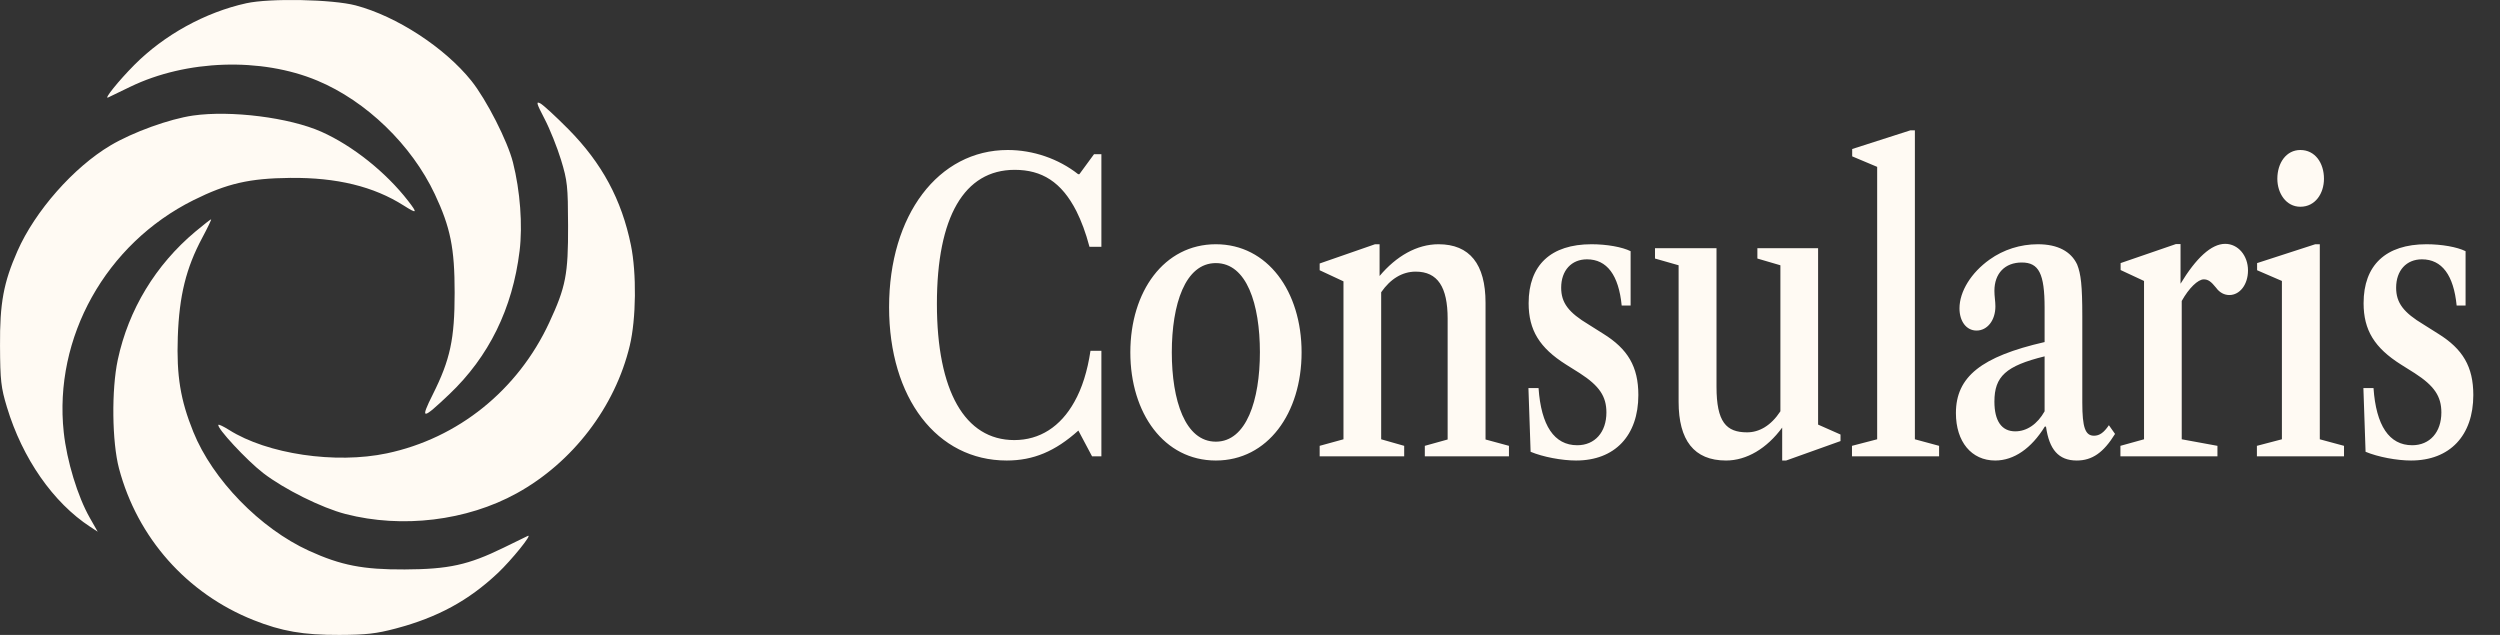 <svg width="126" height="32" viewBox="0 0 126 32" fill="none" xmlns="http://www.w3.org/2000/svg">
<rect x="0" y="0" width="126" height="32" fill="#333333" stroke="none"/>
<path fill-rule="evenodd" clip-rule="evenodd" d="M12.413 0.164C10.339 0.622 8.275 1.759 6.77 3.273C5.981 4.067 5.205 5.031 5.451 4.912C5.515 4.881 6.017 4.639 6.567 4.373C9.394 3.006 13.163 2.881 15.991 4.062C18.459 5.092 20.743 7.3 21.916 9.789C22.704 11.464 22.914 12.504 22.914 14.75C22.914 17.09 22.693 18.121 21.815 19.876C21.164 21.177 21.267 21.177 22.638 19.877C24.64 17.978 25.832 15.549 26.187 12.65C26.346 11.348 26.217 9.625 25.853 8.184C25.583 7.113 24.515 5.019 23.758 4.074C22.417 2.4 19.992 0.819 17.928 0.273C16.761 -0.035 13.601 -0.098 12.413 0.164ZM27.447 5.992C27.711 6.498 28.083 7.428 28.276 8.058C28.597 9.112 28.625 9.379 28.631 11.371C28.639 13.832 28.516 14.463 27.681 16.26C26.1 19.665 23.089 22.089 19.501 22.848C16.908 23.395 13.474 22.887 11.546 21.669C11.277 21.5 11.036 21.383 11.01 21.41C10.887 21.533 12.436 23.204 13.265 23.842C14.32 24.655 16.214 25.596 17.417 25.907C20.271 26.643 23.526 26.249 26.041 24.863C28.861 23.31 31.005 20.509 31.742 17.414C32.062 16.072 32.088 13.77 31.798 12.354C31.33 10.062 30.337 8.221 28.648 6.512C28.016 5.873 27.379 5.288 27.233 5.211C27.005 5.092 27.035 5.202 27.447 5.992ZM9.734 5.823C8.544 5.993 6.693 6.662 5.57 7.329C3.708 8.434 1.765 10.64 0.878 12.656C0.178 14.246 -0.012 15.277 0.001 17.427C0.01 19.184 0.049 19.527 0.35 20.523C1.13 23.106 2.681 25.333 4.549 26.553L4.924 26.798L4.524 26.094C3.913 25.019 3.369 23.233 3.213 21.789C2.696 17.01 5.335 12.287 9.751 10.088C11.444 9.245 12.573 8.986 14.632 8.966C16.975 8.943 18.83 9.395 20.349 10.36C21.023 10.787 21.056 10.754 20.572 10.128C19.452 8.681 17.77 7.34 16.195 6.639C14.587 5.924 11.638 5.552 9.734 5.823ZM9.844 11.675C7.843 13.351 6.477 15.606 5.937 18.128C5.614 19.634 5.644 22.273 5.998 23.611C6.924 27.103 9.42 29.917 12.776 31.252C14.196 31.817 15.287 32.006 17.104 32C18.448 31.996 18.974 31.936 19.957 31.674C22.061 31.115 23.616 30.27 25.088 28.884C25.784 28.229 26.875 26.877 26.6 27.01C26.537 27.041 25.988 27.309 25.38 27.605C23.602 28.473 22.622 28.689 20.4 28.7C18.299 28.711 17.186 28.494 15.577 27.761C13.112 26.637 10.716 24.175 9.742 21.765C9.092 20.156 8.894 18.939 8.961 16.981C9.033 14.902 9.377 13.51 10.197 11.977C10.469 11.469 10.668 11.053 10.64 11.053C10.611 11.053 10.253 11.333 9.844 11.675Z" fill="#FFFAF3"/>
<path d="M50.74 23.21C47.22 23.21 44.81 20.06 44.81 15.48C44.81 10.84 47.29 7.56 50.79 7.56C52.07 7.56 53.35 8 54.34 8.78H54.4L55.14 7.77H55.51V12.44H54.91C54.72 11.72 54.5 11.14 54.25 10.64C53.5 9.17 52.51 8.56 51.14 8.56C48.6 8.56 47.22 10.93 47.22 15.31C47.22 19.71 48.63 22.18 51.12 22.18C52.4 22.18 53.45 21.51 54.15 20.25C54.53 19.58 54.81 18.7 54.96 17.68H55.51V23H55.04L54.35 21.7C53.18 22.75 52.08 23.21 50.74 23.21ZM61.279 23.21C58.669 23.21 56.969 20.83 56.969 17.76C56.969 14.69 58.669 12.31 61.279 12.31C63.889 12.31 65.6 14.69 65.6 17.76C65.6 20.83 63.889 23.21 61.279 23.21ZM61.279 22.26C62.819 22.26 63.499 20.17 63.499 17.75C63.499 15.34 62.84 13.26 61.279 13.26C59.73 13.26 59.059 15.34 59.059 17.76C59.059 20.18 59.73 22.26 61.279 22.26ZM66.511 23V22.47L67.711 22.14V14.18L66.511 13.62V13.28L69.301 12.31H69.531V13.91C70.371 12.91 71.411 12.31 72.501 12.31C74.071 12.31 74.871 13.31 74.871 15.26V22.15L76.051 22.47V23H71.811V22.47L72.961 22.15V16.06C72.961 14.47 72.461 13.69 71.351 13.69C70.681 13.69 70.081 14.05 69.611 14.73V22.14L70.771 22.47V23H66.511ZM79.433 23.21C78.713 23.21 77.763 23.03 77.143 22.77L77.033 19.56H77.543C77.673 21.45 78.333 22.44 79.493 22.44C80.383 22.44 80.963 21.78 80.963 20.79C80.963 19.98 80.613 19.45 79.623 18.81L78.923 18.37C77.593 17.53 77.043 16.64 77.043 15.28C77.043 13.36 78.163 12.31 80.213 12.31C80.983 12.31 81.763 12.45 82.183 12.66V15.4H81.733C81.583 13.87 80.993 13.07 79.983 13.07C79.203 13.07 78.683 13.63 78.683 14.5C78.683 15.26 79.053 15.75 80.073 16.36L80.803 16.82C82.043 17.59 82.573 18.48 82.573 19.91C82.573 21.95 81.393 23.21 79.433 23.21ZM86.992 23.21C85.372 23.21 84.602 22.18 84.602 20.25V13.37L83.412 13.03V12.51H86.512V19.49C86.512 21.27 87.002 21.79 88.052 21.79C88.662 21.79 89.252 21.46 89.732 20.73V13.37L88.572 13.03V12.51H91.632V21.4L92.762 21.9V22.23L90.022 23.21H89.822V21.55C89.052 22.6 88.032 23.21 86.992 23.21ZM93.34 23V22.47L94.609 22.14V8.41L93.35 7.88V7.51L96.279 6.57H96.51V22.14L97.73 22.47V23H93.34ZM100.558 23.21C99.358 23.21 98.578 22.26 98.578 20.82C98.578 18.99 99.858 17.97 103.048 17.24V15.51C103.048 13.79 102.758 13.23 101.898 13.23C101.048 13.23 100.518 13.78 100.518 14.66C100.518 14.93 100.568 15.19 100.568 15.44C100.568 16.15 100.158 16.66 99.618 16.66C99.108 16.66 98.758 16.2 98.758 15.54C98.758 14.69 99.348 13.74 100.278 13.08C100.978 12.58 101.828 12.31 102.708 12.31C103.708 12.31 104.378 12.67 104.688 13.33C104.878 13.81 104.948 14.38 104.948 15.95V20.29C104.948 21.55 105.098 21.96 105.538 21.96C105.818 21.96 106.038 21.8 106.288 21.43L106.598 21.87C106.018 22.81 105.448 23.21 104.668 23.21C103.748 23.21 103.278 22.65 103.118 21.5H103.058C102.388 22.59 101.508 23.21 100.558 23.21ZM101.568 21.74C102.158 21.74 102.688 21.37 103.048 20.73V17.96C101.098 18.44 100.518 18.97 100.518 20.24C100.518 21.21 100.878 21.74 101.568 21.74ZM106.869 23V22.47L108.059 22.14V14.16L106.879 13.61V13.26L109.669 12.3H109.899V14.3C110.679 13.01 111.449 12.29 112.149 12.29C112.799 12.29 113.299 12.88 113.299 13.63C113.299 14.34 112.889 14.87 112.359 14.87C112.109 14.87 111.869 14.75 111.689 14.5C111.439 14.19 111.289 14.08 111.069 14.08C110.779 14.08 110.319 14.52 109.959 15.17V22.14L111.759 22.47V23H106.869ZM115.938 10.42C115.218 10.42 114.778 9.74 114.778 9.01C114.778 8.21 115.228 7.56 115.938 7.56C116.678 7.56 117.128 8.21 117.128 9.01C117.128 9.74 116.698 10.42 115.938 10.42ZM113.748 23V22.47L115.008 22.14V14.16L113.758 13.62V13.26L116.688 12.31H116.918V22.14L118.138 22.47V23H113.748ZM121.515 23.21C120.795 23.21 119.845 23.03 119.225 22.77L119.115 19.56H119.625C119.755 21.45 120.415 22.44 121.575 22.44C122.465 22.44 123.045 21.78 123.045 20.79C123.045 19.98 122.695 19.45 121.705 18.81L121.005 18.37C119.675 17.53 119.125 16.64 119.125 15.28C119.125 13.36 120.245 12.31 122.295 12.31C123.065 12.31 123.845 12.45 124.265 12.66V15.4H123.815C123.665 13.87 123.075 13.07 122.065 13.07C121.285 13.07 120.765 13.63 120.765 14.5C120.765 15.26 121.135 15.75 122.155 16.36L122.885 16.82C124.125 17.59 124.655 18.48 124.655 19.91C124.655 21.95 123.475 23.21 121.515 23.21Z" fill="#FFFAF3"/>
</svg>
